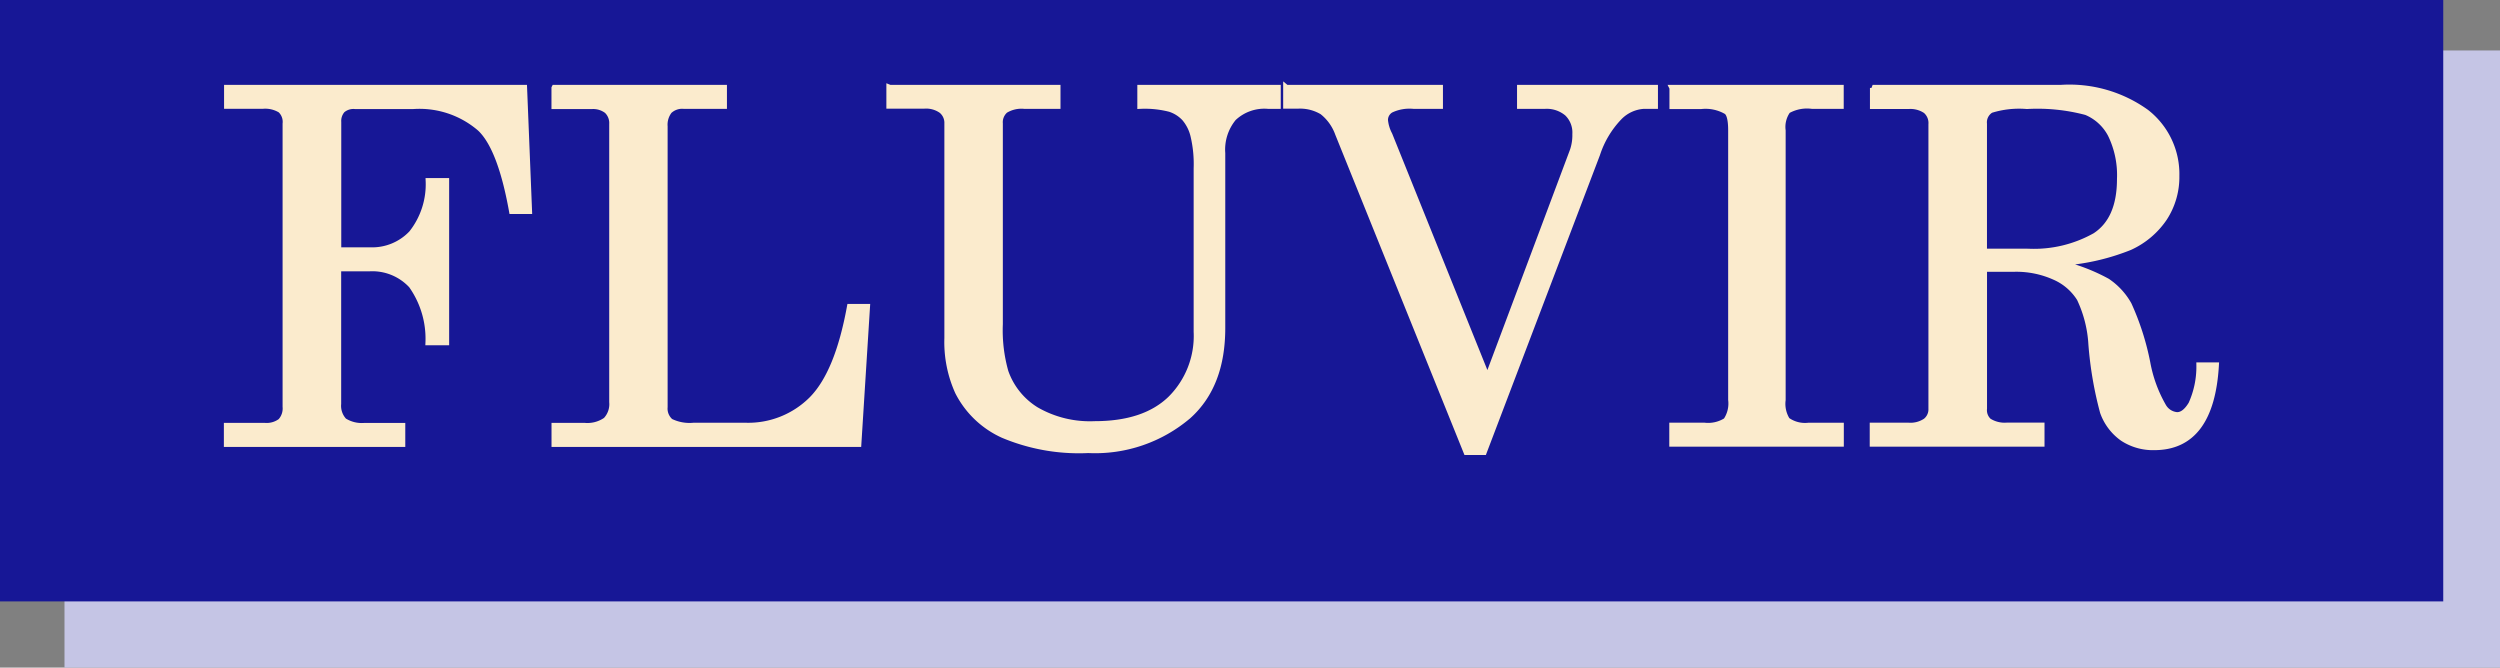 <svg id="fluvir" xmlns="http://www.w3.org/2000/svg" width="201.099" height="53.702" viewBox="0 0 201.099 53.702">
  <rect x="0" y="0" width="201.099" height="53.702" fill="#808080" stroke="none"/>
  <path id="Path_1" data-name="Path 1" d="M3.41,2.67H199.321V52.31H3.41Z" transform="translate(1.778 1.392)" fill="#c5c5e5" fill-rule="evenodd"/>
  <path id="Path_2" data-name="Path 2" d="M0,0H196.534V48.377H0Z" fill="#171796" fill-rule="evenodd"/>
  <path id="Path_3" data-name="Path 3" d="M12.023,4.645H35.911l.4,9.921H34.928c-.612-3.408-1.467-5.615-2.563-6.65A7.458,7.458,0,0,0,27,6.121h-4.7a1.379,1.379,0,0,0-1.015.319,1.317,1.317,0,0,0-.322.959V17.713h2.533a4.359,4.359,0,0,0,3.369-1.37,6.352,6.352,0,0,0,1.357-4.2h1.419V25.125H28.206a7.425,7.425,0,0,0-1.357-4.58,4.289,4.289,0,0,0-3.369-1.37H20.956V30.07a1.762,1.762,0,0,0,.468,1.37,2.665,2.665,0,0,0,1.644.4h3.045V33.3H11.99V31.834h3.031a1.878,1.878,0,0,0,1.305-.362,1.533,1.533,0,0,0,.387-1.176V7.536a1.3,1.3,0,0,0-.4-1.1,2.352,2.352,0,0,0-1.419-.335H12.006V4.645Zm26.327,0H51.987v1.46H48.73a1.51,1.51,0,0,0-1.144.4,1.809,1.809,0,0,0-.371,1.248v22.58a1.366,1.366,0,0,0,.468,1.156,3.469,3.469,0,0,0,1.87.335h4.126a7.228,7.228,0,0,0,5.384-2.131c1.4-1.43,2.4-3.895,3.046-7.425h1.386L62.8,33.3H38.346V31.834h2.4a2.6,2.6,0,0,0,1.741-.452,1.873,1.873,0,0,0,.5-1.461V7.567a1.381,1.381,0,0,0-.419-1.08,1.832,1.832,0,0,0-1.241-.362H38.342V4.661Zm26.968,0h13.5v1.46H76.13a2.5,2.5,0,0,0-1.515.35,1.267,1.267,0,0,0-.435,1.065V23.665a12.208,12.208,0,0,0,.452,3.834A5.873,5.873,0,0,0,77.1,30.557a8.647,8.647,0,0,0,4.69,1.142c2.676,0,4.7-.669,6.109-2.024a7.127,7.127,0,0,0,2.1-5.4V11.127a9.884,9.884,0,0,0-.258-2.633,3.358,3.358,0,0,0-.709-1.4,2.779,2.779,0,0,0-1.176-.745,8.067,8.067,0,0,0-2.388-.243V4.645H96.535v1.46h-.79a3.612,3.612,0,0,0-2.773.973,3.986,3.986,0,0,0-.9,2.83V23.968c0,3.076-.9,5.416-2.708,7.057a11.567,11.567,0,0,1-8.076,2.769,15.742,15.742,0,0,1-6.86-1.213,7.569,7.569,0,0,1-3.627-3.47,9.763,9.763,0,0,1-.854-4.336V7.506a1.278,1.278,0,0,0-.468-1.035,2.139,2.139,0,0,0-1.4-.38H65.281V4.63Zm31.9,0h12.364v1.46h-2.144a3.5,3.5,0,0,0-1.809.319.936.936,0,0,0-.468.821,3.1,3.1,0,0,0,.355,1.176l.161.4L113.4,28l6.867-18.319a3.839,3.839,0,0,0,.194-1.308,2.15,2.15,0,0,0-.645-1.674,2.561,2.561,0,0,0-1.789-.593h-2.015V4.645h10.865v1.46h-.882a3,3,0,0,0-1.983.9,7.753,7.753,0,0,0-1.789,2.986L113.107,33.95h-1.4L101.372,8.328a3.915,3.915,0,0,0-1.258-1.75,3.481,3.481,0,0,0-1.951-.487H97.2V4.63Zm31.046,0H141.82v1.46H139.5a3.159,3.159,0,0,0-1.951.38,2.245,2.245,0,0,0-.4,1.6v21.67a2.468,2.468,0,0,0,.355,1.628,2.477,2.477,0,0,0,1.724.441h2.6v1.458H128.259V31.82h2.579a2.7,2.7,0,0,0,1.757-.4,2.46,2.46,0,0,0,.4-1.674V8.084c0-.821-.113-1.324-.355-1.522a3.355,3.355,0,0,0-2.047-.441h-2.321V4.661Zm16.119,0h15.168a10.6,10.6,0,0,1,6.835,1.963,6.3,6.3,0,0,1,2.434,5.128,6.047,6.047,0,0,1-.967,3.378,6.677,6.677,0,0,1-2.788,2.359,17.938,17.938,0,0,1-5.739,1.267,14.757,14.757,0,0,1,3.933,1.476,5.486,5.486,0,0,1,1.724,1.872,20.994,20.994,0,0,1,1.5,4.686,10.953,10.953,0,0,0,1.274,3.484,1.4,1.4,0,0,0,1.112.715c.419,0,.79-.3,1.144-.882a7.322,7.322,0,0,0,.645-3.119H172q-.387,6.6-4.981,6.588a4.439,4.439,0,0,1-2.515-.715,4.36,4.36,0,0,1-1.6-2.115,29.754,29.754,0,0,1-.935-5.478,9.884,9.884,0,0,0-.935-3.651,4.5,4.5,0,0,0-2.015-1.734,7.509,7.509,0,0,0-3.272-.654h-2.4v11.24a1.183,1.183,0,0,0,.371,1,2.381,2.381,0,0,0,1.466.362h2.788v1.465H144.382V31.82h2.87a2.2,2.2,0,0,0,1.4-.362,1.206,1.206,0,0,0,.452-1V7.582a1.31,1.31,0,0,0-.452-1.1,2.213,2.213,0,0,0-1.386-.362H144.4V4.661Zm8.947,13.177h3.482a10.042,10.042,0,0,0,5.476-1.277q1.983-1.3,1.983-4.564a7.439,7.439,0,0,0-.742-3.575,3.908,3.908,0,0,0-1.967-1.8,15.275,15.275,0,0,0-4.771-.487,7.634,7.634,0,0,0-2.9.319,1.154,1.154,0,0,0-.548,1.1v10.3Z" transform="translate(6.253 2.415)" fill="#fbebcd" stroke="#fbebcd" stroke-miterlimit="2.613" stroke-width="0.47"/>
</svg>
